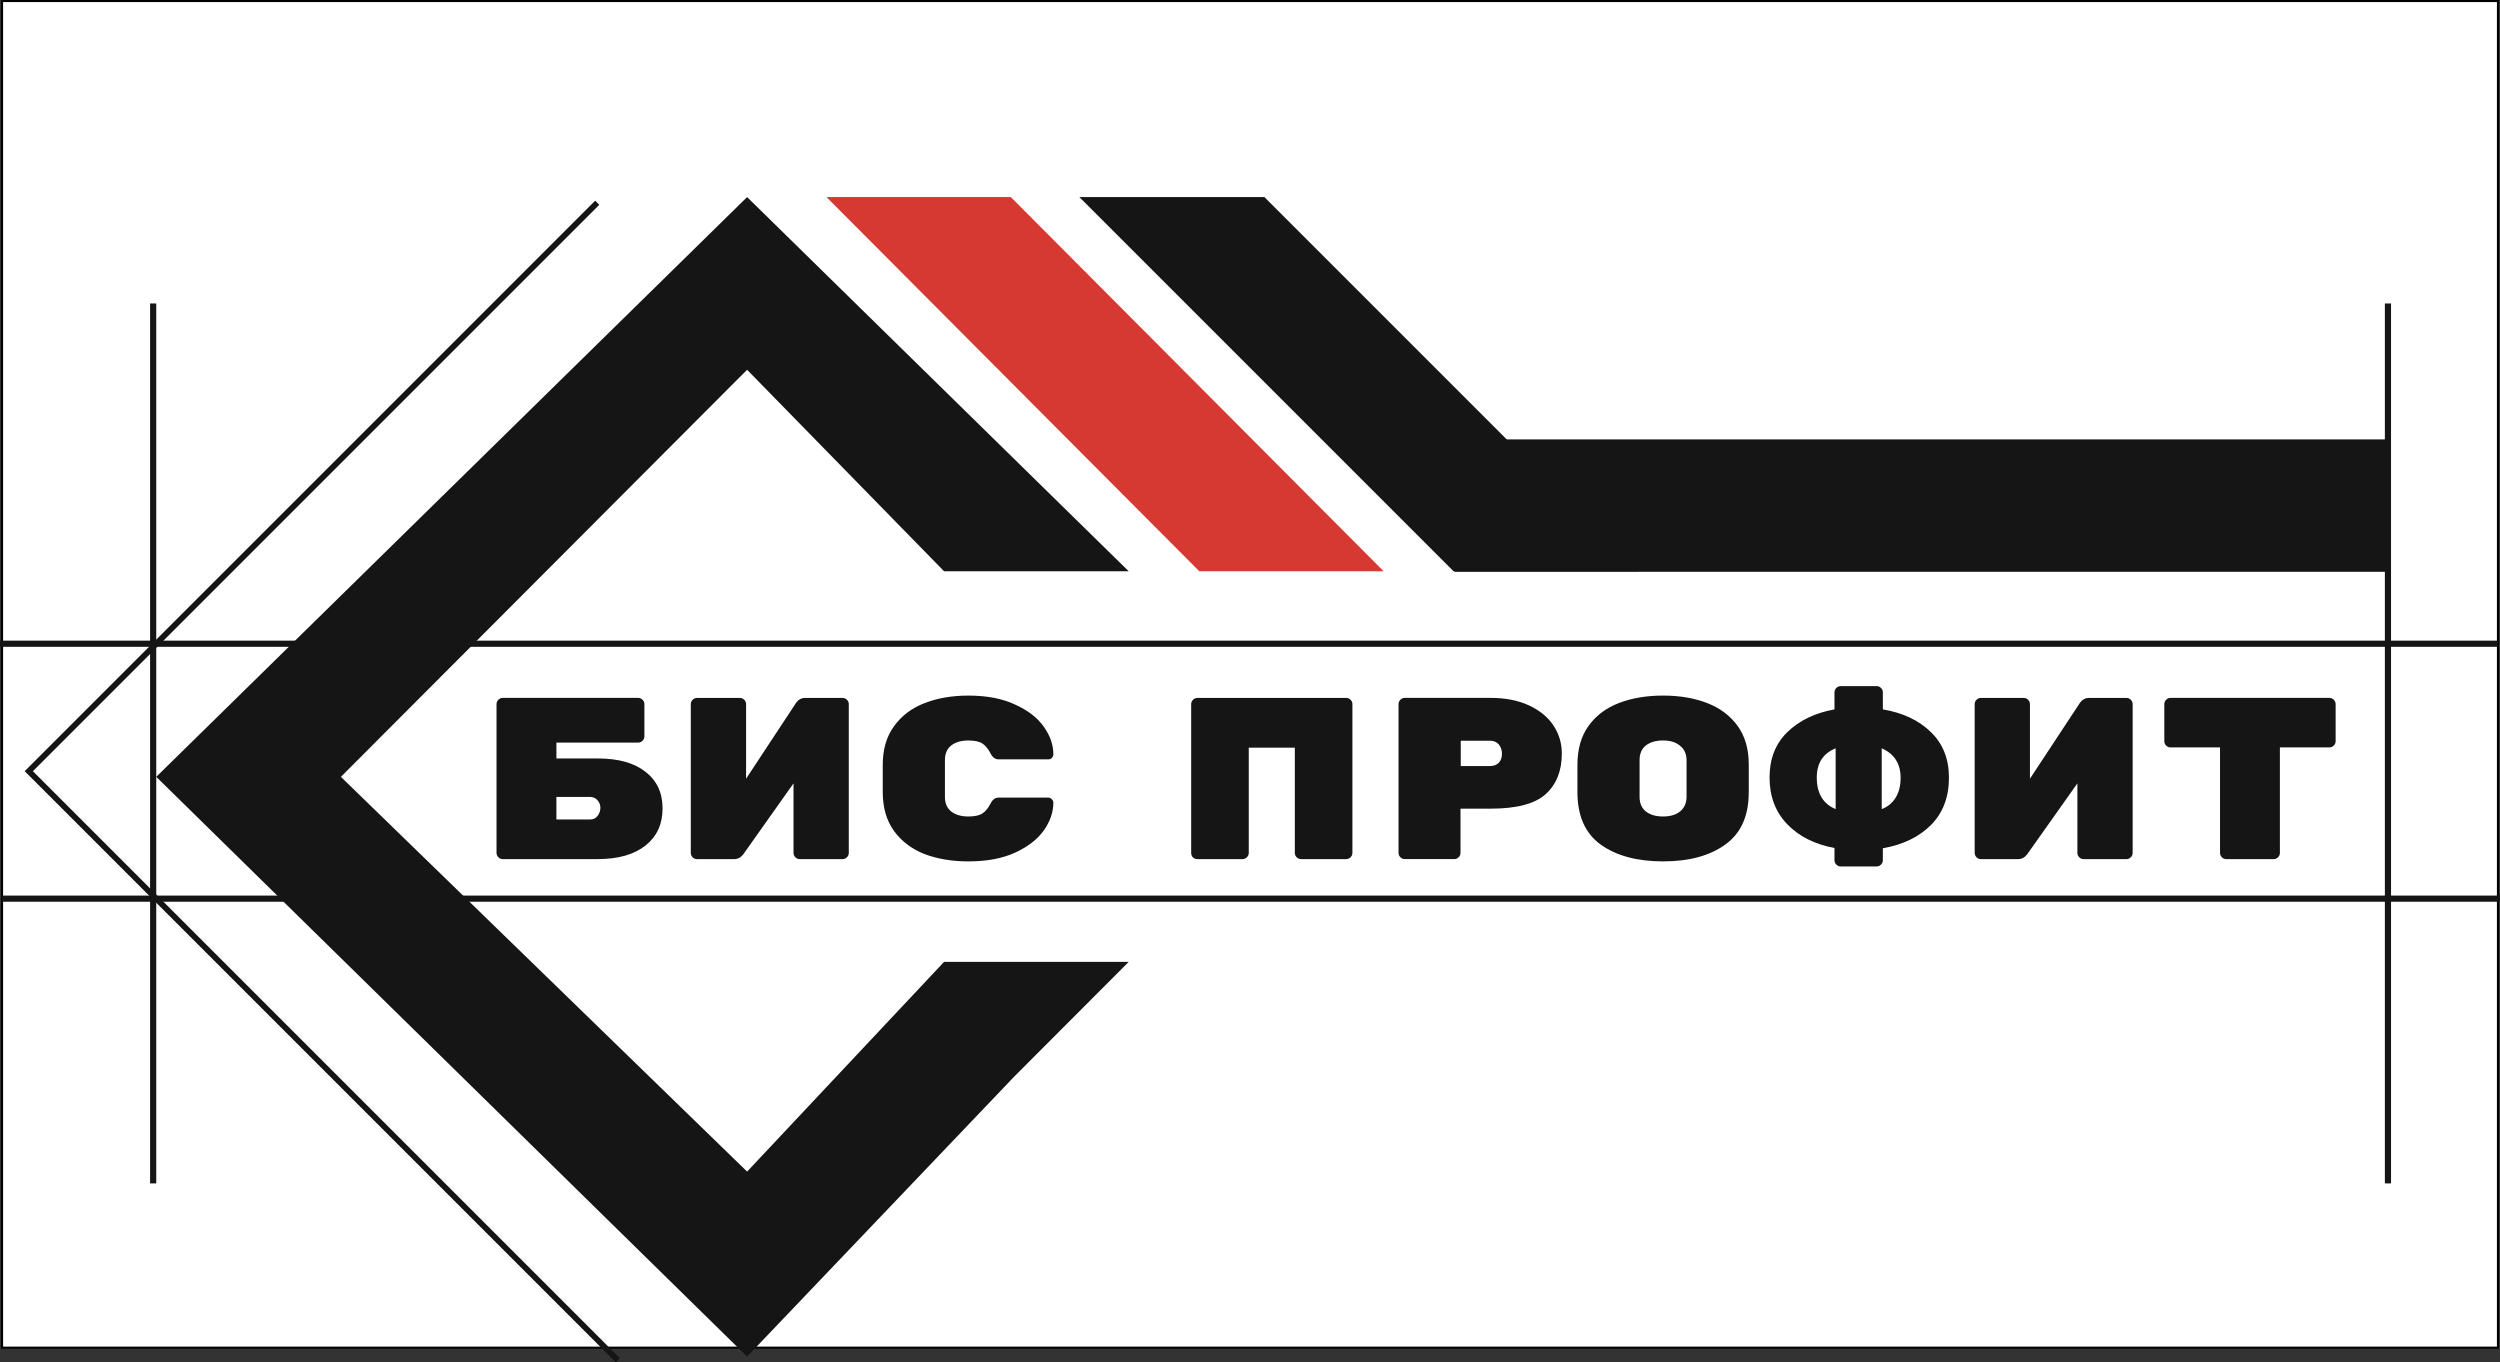 <?xml version="1.0" encoding="UTF-8"?> <svg xmlns="http://www.w3.org/2000/svg" viewBox="0 0 1216 662.61"><rect x="0" y="0" width="1216" height="662.61" fill="#333333" stroke="none"/><defs><style> .cls-1 { fill: #161515; } .cls-2 { fill: #d63932; } .cls-3 { fill: #fff; stroke: #000; stroke-miterlimit: 10; } </style></defs><g id="_Слой_2" data-name="Слой 2"><rect class="cls-3" x="1" y=".5" width="1214" height="655"></rect></g><g id="_Слой_1" data-name="Слой 1"><path class="cls-2" d="m491.67,95.86h-89.67l181.33,182h89.67l-181.33-182Z"></path><path class="cls-1" d="m615,95.86h-90l182,182h90l-182-182Z"></path><path class="cls-1" d="m722.45,213.73v52.33s-15.24,12.08-15.24,12.08h453.49v-64.4h-438.25Z"></path><path class="cls-1" d="m290.8,368.92c10.01,0,17.73,2.17,23.18,6.5,5.52,4.26,8.29,10.19,8.29,17.81s-2.76,13.63-8.29,18.03-13.29,6.61-23.3,6.61h-46.14c-.82,0-1.53-.3-2.13-.9-.6-.6-.9-1.31-.9-2.13v-72.35c0-.82.3-1.53.9-2.13.6-.6,1.31-.9,2.13-.9h65.86c.82,0,1.53.3,2.13.9s.9,1.31.9,2.13v15.68c0,.82-.3,1.53-.9,2.13-.6.6-1.31.9-2.13.9h-39.76v7.73h20.16Zm-3.92,29.68c1.72,0,2.99-.6,3.81-1.79.9-1.2,1.34-2.5,1.34-3.92s-.49-2.65-1.46-3.7c-.9-1.05-2.13-1.57-3.7-1.57h-16.24v10.98h16.24Zm72.98-59.14c.82,0,1.53.3,2.13.9.6.6.9,1.31.9,2.13v36.29l24.42-37.07c1.12-1.49,2.58-2.24,4.37-2.24h18.14c.82,0,1.53.3,2.13.9.6.6.9,1.31.9,2.13v72.35c0,.82-.3,1.53-.9,2.13-.6.6-1.31.9-2.13.9h-20.83c-.82,0-1.53-.3-2.13-.9-.6-.6-.9-1.31-.9-2.13v-33.82l-24.42,34.5c-1.19,1.57-2.69,2.35-4.48,2.35h-18.03c-.82,0-1.53-.3-2.13-.9-.6-.6-.9-1.31-.9-2.13v-72.35c0-.82.3-1.53.9-2.13.6-.6,1.31-.9,2.13-.9h20.83Zm99.75,48.16c0,3.06,1.01,5.41,3.02,7.06,2.09,1.64,4.89,2.46,8.4,2.46,3.14,0,5.45-.52,6.94-1.57,1.49-1.05,2.76-2.61,3.81-4.7.97-1.94,2.28-2.91,3.92-2.91h24.19c.67,0,1.23.26,1.68.78.52.45.78,1.01.78,1.68,0,4.55-1.53,9.04-4.59,13.44-3.06,4.33-7.73,7.95-14,10.86-6.2,2.84-13.78,4.26-22.74,4.26-7.99,0-15.12-1.2-21.39-3.58-6.2-2.46-11.13-6.2-14.78-11.2-3.66-5.08-5.49-11.39-5.49-18.93v-13.22c0-7.54,1.83-13.81,5.49-18.82,3.66-5.08,8.59-8.81,14.78-11.2,6.27-2.46,13.4-3.7,21.39-3.7,8.96,0,16.54,1.46,22.74,4.37,6.27,2.84,10.94,6.46,14,10.86,3.06,4.33,4.59,8.77,4.59,13.33,0,.67-.26,1.27-.78,1.79-.45.45-1.01.67-1.68.67h-24.19c-1.64,0-2.95-.97-3.92-2.91-1.05-2.09-2.32-3.66-3.81-4.7-1.49-1.05-3.81-1.57-6.94-1.57-3.51,0-6.31.82-8.4,2.46-2.02,1.64-3.02,3.99-3.02,7.06v17.92Z"></path><path class="cls-1" d="m654.78,339.46c.82,0,1.53.3,2.13.9.6.6.9,1.31.9,2.13v72.35c0,.82-.3,1.53-.9,2.13-.6.6-1.31.9-2.13.9h-21.95c-.82,0-1.53-.3-2.13-.9-.6-.6-.9-1.31-.9-2.13v-51.18h-22.4v51.18c0,.82-.3,1.53-.9,2.13-.6.6-1.31.9-2.13.9h-21.95c-.82,0-1.53-.26-2.13-.78-.6-.6-.9-1.34-.9-2.24v-72.35c0-.82.3-1.53.9-2.13.6-.6,1.31-.9,2.13-.9h72.35Zm70.4,0c7.02,0,13.14,1.2,18.37,3.58,5.23,2.39,9.22,5.64,11.98,9.74,2.76,4.11,4.14,8.7,4.14,13.78,0,8.36-2.61,14.93-7.84,19.71-5.23,4.7-14.11,7.06-26.66,7.06h-14.78v21.5c0,.82-.3,1.53-.9,2.13-.6.6-1.31.9-2.13.9h-24.08c-.82,0-1.53-.3-2.13-.9-.6-.6-.9-1.31-.9-2.13v-72.35c0-.82.3-1.53.9-2.13.6-.6,1.31-.9,2.13-.9h41.89Zm-.45,33.15c1.79,0,3.21-.52,4.26-1.57,1.05-1.12,1.57-2.58,1.57-4.37s-.52-3.4-1.57-4.59c-1.04-1.2-2.46-1.79-4.26-1.79h-14.22v12.32h14.22Zm125.85,12.88c0,11.42-3.81,19.86-11.42,25.31-7.54,5.45-17.62,8.18-30.24,8.18s-22.74-2.73-30.35-8.18c-7.54-5.45-11.31-13.96-11.31-25.54v-13.22c0-7.62,1.79-13.92,5.38-18.93,3.66-5.08,8.62-8.81,14.9-11.2,6.27-2.39,13.4-3.58,21.39-3.58s15.08,1.19,21.28,3.58c6.27,2.39,11.24,6.08,14.9,11.09,3.66,5,5.49,11.27,5.49,18.82v13.66Zm-53.09,2.13c0,3.06,1.01,5.41,3.02,7.06,2.09,1.64,4.89,2.46,8.4,2.46s6.27-.82,8.29-2.46c2.09-1.72,3.14-4.11,3.14-7.17v-17.7c0-3.06-1.05-5.41-3.14-7.06-2.02-1.72-4.78-2.58-8.29-2.58s-6.31.82-8.4,2.46c-2.02,1.64-3.02,3.99-3.02,7.06v17.92Zm150.48-9.41c0,9.48-2.91,17.17-8.74,23.07-5.82,5.82-13.63,9.6-23.41,11.31v5.82c0,.82-.3,1.53-.9,2.13-.6.6-1.31.9-2.13.9h-17.47c-.82,0-1.53-.3-2.13-.9-.6-.6-.9-1.31-.9-2.13v-5.94c-9.63-1.79-17.32-5.67-23.07-11.65-5.67-5.97-8.51-13.52-8.51-22.62s2.87-16.46,8.62-22.06c5.82-5.67,13.48-9.37,22.96-11.09v-8.29c0-.82.3-1.53.9-2.13.6-.6,1.31-.9,2.13-.9h17.47c.82,0,1.53.3,2.13.9.6.6.9,1.31.9,2.13v8.29c9.71,1.64,17.47,5.3,23.3,10.98,5.9,5.68,8.85,13.07,8.85,22.18Zm-64.29,0c0,7.69,3.06,12.81,9.18,15.34v-29.57c-6.12,2.46-9.18,7.21-9.18,14.22Zm40.77.11c0-6.87-3.06-11.65-9.18-14.34v29.57c2.84-1.05,5.08-2.88,6.72-5.49,1.64-2.61,2.46-5.86,2.46-9.74Zm59.88-38.86c.82,0,1.53.3,2.13.9.6.6.9,1.31.9,2.13v36.29l24.42-37.07c1.12-1.49,2.58-2.24,4.37-2.24h18.14c.82,0,1.53.3,2.13.9.6.6.9,1.31.9,2.13v72.35c0,.82-.3,1.53-.9,2.13-.6.6-1.31.9-2.13.9h-20.83c-.82,0-1.53-.3-2.13-.9-.6-.6-.89-1.31-.89-2.13v-33.82l-24.42,34.5c-1.19,1.57-2.69,2.35-4.48,2.35h-18.03c-.82,0-1.53-.3-2.13-.9-.6-.6-.9-1.31-.9-2.13v-72.35c0-.82.3-1.53.9-2.13.6-.6,1.31-.9,2.13-.9h20.83Zm148.69,0c.82,0,1.53.3,2.13.9.6.6.9,1.31.9,2.13v18.03c0,.82-.3,1.53-.9,2.13-.6.6-1.31.9-2.13.9h-24.08v51.3c0,.82-.3,1.53-.89,2.13-.6.6-1.31.9-2.13.9h-23.07c-.83,0-1.54-.3-2.13-.9-.6-.6-.9-1.31-.9-2.13v-51.3h-24.08c-.82,0-1.53-.3-2.13-.9-.59-.6-.89-1.31-.89-2.13v-18.03c0-.82.3-1.53.89-2.13.6-.6,1.31-.9,2.13-.9h77.28Z"></path><path class="cls-1" d="m459.19,277.86h89.81l-185.61-182L76,377.86l287.39,282,129.73-136,55.88-56h-89.81l-95.8,102-197.58-192,197.58-198,95.8,98Z"></path><rect class="cls-1" x="1" y="435.61" width="1215" height="3"></rect><rect class="cls-1" y="311.61" width="1215" height="3"></rect><rect class="cls-1" x="73" y="147.61" width="3" height="428"></rect><rect class="cls-1" x="1160" y="147.61" width="3" height="428"></rect><path class="cls-1" d="m291.5,99.61l-2-2L12,375.11l287.5,287.5,2-2L16,375.11,291.5,99.61Z"></path></g></svg> 